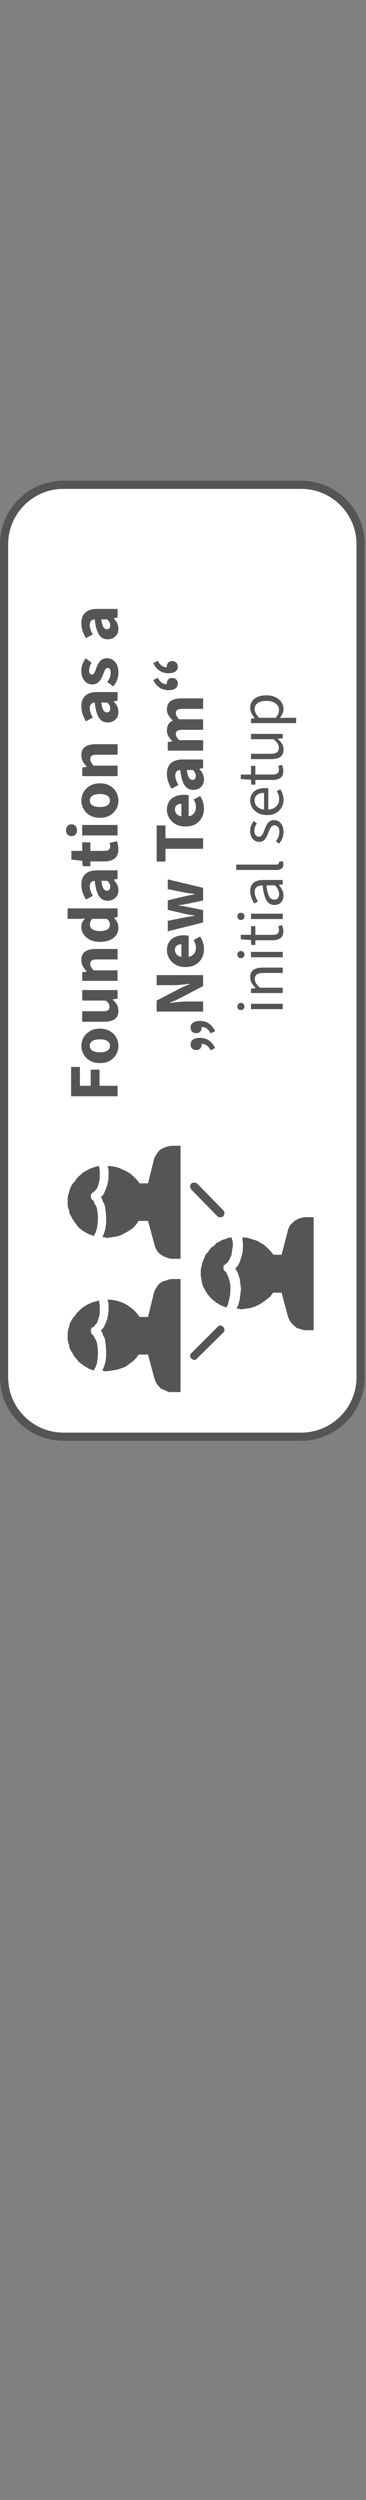 <?xml version="1.0" encoding="UTF-8" standalone="no"?>
<svg
   width="308"
   height="2101"
   xml:space="preserve"
   overflow="hidden"
   version="1.1"
   id="svg4224"
   sodipodi:docname="Foundation as new team - v03 paths rot.svg"
   inkscape:version="1.2.1 (9c6d41e410, 2022-07-14)"
   xmlns:inkscape="http://www.inkscape.org/namespaces/inkscape"
   xmlns:sodipodi="http://sodipodi.sourceforge.net/DTD/sodipodi-0.dtd"
   xmlns="http://www.w3.org/2000/svg"
   xmlns:svg="http://www.w3.org/2000/svg"><rect width="100%" height="100%" fill="#808080" stroke="none"/><sodipodi:namedview
     id="namedview4226"
     pagecolor="#ffffff"
     bordercolor="#666666"
     borderopacity="1.0"
     inkscape:showpageshadow="2"
     inkscape:pageopacity="0.0"
     inkscape:pagecheckerboard="0"
     inkscape:deskcolor="#d1d1d1"
     showgrid="false"
     inkscape:zoom="0.52770469"
     inkscape:cx="735.25972"
     inkscape:cy="941.81463"
     inkscape:window-width="1688"
     inkscape:window-height="1353"
     inkscape:window-x="91"
     inkscape:window-y="0"
     inkscape:window-maximized="0"
     inkscape:current-layer="g28072" /><defs
     id="defs4208"><clipPath
       id="clip0"><rect
         x="789"
         y="1349"
         width="808"
         height="308"
         id="rect4205" /></clipPath><clipPath
       id="clip24"><rect
         x="862"
         y="887"
         width="234"
         height="174"
         id="rect13749" /></clipPath><clipPath
       id="clip25"><rect
         x="862"
         y="887"
         width="234"
         height="174"
         id="rect13752" /></clipPath><clipPath
       id="clip26"><rect
         x="862"
         y="887"
         width="234"
         height="174"
         id="rect13755" /></clipPath><clipPath
       id="clip24-1"><rect
         x="862"
         y="887"
         width="234"
         height="174"
         id="rect13749-4" /></clipPath><clipPath
       id="clip25-0"><rect
         x="862"
         y="887"
         width="234"
         height="174"
         id="rect13752-9" /></clipPath><clipPath
       id="clip26-5"><rect
         x="862"
         y="887"
         width="234"
         height="174"
         id="rect13755-6" /></clipPath><clipPath
       id="clip24-4"><rect
         x="862"
         y="887"
         width="234"
         height="174"
         id="rect13749-2" /></clipPath><clipPath
       id="clip25-8"><rect
         x="862"
         y="887"
         width="234"
         height="174"
         id="rect13752-3" /></clipPath><clipPath
       id="clip26-0"><rect
         x="862"
         y="887"
         width="234"
         height="174"
         id="rect13755-8" /></clipPath><clipPath
       id="clip0-4"><rect
         x="2102"
         y="475"
         width="807"
         height="307"
         id="rect28037" /></clipPath></defs><g
     id="g4352"
     transform="rotate(-90,605.938,606)"><g
       style="overflow:hidden"
       id="g28096"
       transform="translate(1)"><g
         clip-path="url(#clip0-4)"
         transform="translate(-2102,-475)"
         id="g28072"><path
           d="m 2105.5,528.501 c 0,-27.615 22.39,-50.001 50,-50.001 h 700 c 27.61,0 50,22.386 50,50.001 v 199.998 c 0,27.615 -22.39,50.001 -50,50.001 h -700 c -27.61,0 -50,-22.386 -50,-50.001 z"
           stroke="#555555"
           stroke-width="6.875"
           stroke-miterlimit="8"
           fill="#ffffff"
           fill-rule="evenodd"
           id="path28042" /><g
           aria-label="Foundationasa „New Team“initial setup"
           transform="translate(2386.98,574)"
           id="text28054"
           style="font-weight:700;font-size:60px;font-family:'Source Sans 3', 'Source Sans 3_MSFontService', sans-serif;fill:#555555"><path
             d="m 4.62,0 v -39.12 h 24.66 v 7.44 H 13.44 v 9.06 H 27 v 7.44 H 13.44 V 0 Z"
             id="path28200" /><path
             d="m 47.026,0.72 q -3.78,0 -7.08,-1.8 -3.3,-1.86 -5.4,-5.34 -2.04,-3.54 -2.04,-8.46 0,-4.92 2.04,-8.4 2.1,-3.54 5.4,-5.34 3.3,-1.86 7.08,-1.86 3.72,0 7.02,1.86 3.3,1.8 5.34,5.34 2.1,3.48 2.1,8.4 0,4.92 -2.1,8.46 -2.04,3.48 -5.34,5.34 -3.3,1.8 -7.02,1.8 z m 0,-7.14 q 1.8,0 3,-1.02 1.26,-1.02 1.86,-2.94 0.6,-1.92 0.6,-4.5 0,-2.58 -0.6,-4.5 -0.6,-1.92 -1.86,-2.94 -1.2,-1.02 -3,-1.02 -1.86,0 -3.06,1.02 -1.2,1.02 -1.8,2.94 -0.6,1.92 -0.6,4.5 0,2.58 0.6,4.5 0.6,1.92 1.8,2.94 1.2,1.02 3.06,1.02 z"
             id="path28202" /><path
             d="m 76.486,0.72 q -4.86,0 -7.08,-3.18 -2.16,-3.24 -2.16,-8.82 v -18.48 h 8.82 v 17.34 q 0,3.24 0.9,4.44 0.9,1.2 2.82,1.2 1.62,0 2.82,-0.78 1.2,-0.78 2.46,-2.52 v -19.68 h 8.82 V 0 h -7.2 l -0.66,-4.14 h -0.18 q -1.86,2.22 -4.08,3.54 -2.22,1.32 -5.28,1.32 z"
             id="path28204" /><path
             d="m 101.626,0 v -29.76 h 7.2 l 0.6,3.78 h 0.24 q 1.86,-1.86 4.2,-3.18 2.34,-1.32 5.34,-1.32 4.92,0 7.08,3.24 2.16,3.18 2.16,8.76 V 0 h -8.82 v -17.34 q 0,-3.24 -0.9,-4.44 -0.84,-1.2 -2.76,-1.2 -1.68,0 -2.88,0.78 -1.2,0.72 -2.64,2.1 V 0 Z"
             id="path28206" /><path
             d="m 146.566,0.72 q -5.52,0 -8.88,-4.14 -3.3,-4.2 -3.3,-11.46 0,-4.86 1.74,-8.34 1.8,-3.48 4.62,-5.34 2.88,-1.92 6,-1.92 2.46,0 4.14,0.84 1.68,0.84 3.18,2.28 l -0.36,-4.56 v -10.14 h 8.82 V 0 h -7.2 l -0.6,-2.94 h -0.24 q -1.56,1.56 -3.66,2.64 -2.1,1.02 -4.26,1.02 z m 2.28,-7.2 q 1.44,0 2.64,-0.6 1.2,-0.6 2.22,-2.1 v -12.18 q -1.14,-1.08 -2.4,-1.5 -1.26,-0.42 -2.52,-0.42 -1.44,0 -2.64,0.9 -1.2,0.9 -1.98,2.76 -0.72,1.8 -0.72,4.62 0,4.38 1.44,6.48 1.44,2.04 3.96,2.04 z"
             id="path28208" /><path
             d="m 177.826,0.72 q -2.7,0 -4.74,-1.2 -1.98,-1.2 -3.06,-3.24 -1.08,-2.04 -1.08,-4.56 0,-4.8 3.96,-7.38 3.96,-2.64 12.78,-3.54 -0.06,-1.32 -0.6,-2.22 -0.48,-0.96 -1.5,-1.44 -1.02,-0.54 -2.58,-0.54 -1.86,0 -3.78,0.66 -1.92,0.66 -4.14,1.92 l -3.12,-5.76 q 1.92,-1.2 3.96,-2.04 2.04,-0.9 4.2,-1.38 2.22,-0.48 4.56,-0.48 3.84,0 6.42,1.5 2.64,1.44 4.02,4.44 1.38,2.94 1.38,7.56 V 0 h -7.2 l -0.6,-3.06 h -0.24 q -1.92,1.68 -4.02,2.76 -2.1,1.02 -4.62,1.02 z m 2.94,-6.9 q 1.5,0 2.64,-0.66 1.14,-0.66 2.28,-1.8 v -5.04 q -3.12,0.42 -4.98,1.08 -1.8,0.66 -2.58,1.62 -0.72,0.9 -0.72,2.04 0,1.38 0.9,2.1 0.96,0.66 2.46,0.66 z"
             id="path28210" /><path
             d="m 212.311,0.66 q -5.52,0 -7.92,-3.18 -2.4,-3.24 -2.4,-8.34 v -12 h -4.02 v -6.54 l 4.56,-0.36 1.02,-9.12 h 7.32 v 9.12 h 7.14 v 6.9 h -7.14 v 11.88 q 0,2.52 1.02,3.66 1.08,1.08 2.82,1.08 0.72,0 1.44,-0.12 0.72,-0.12 1.38,-0.36 l 1.44,6.18 q -1.14,0.48 -2.88,0.84 -1.68,0.36 -3.78,0.36 z"
             id="path28212" /><path
             d="m 223.831,0 v -29.76 h 8.82 V 0 Z m 4.38,-34.14 q -2.22,0 -3.6,-1.26 -1.38,-1.26 -1.38,-3.36 0,-2.1 1.38,-3.36 1.38,-1.26 3.6,-1.26 2.22,0 3.6,1.26 1.38,1.26 1.38,3.36 0,2.1 -1.38,3.36 -1.38,1.26 -3.6,1.26 z"
             id="path28214" /><path
             d="m 253.171,0.72 q -3.78,0 -7.08,-1.8 -3.3,-1.86 -5.4,-5.34 -2.04,-3.54 -2.04,-8.46 0,-4.92 2.04,-8.4 2.1,-3.54 5.4,-5.34 3.3,-1.86 7.08,-1.86 3.72,0 7.02,1.86 3.3,1.8 5.34,5.34 2.1,3.48 2.1,8.4 0,4.92 -2.1,8.46 -2.04,3.48 -5.34,5.34 -3.3,1.8 -7.02,1.8 z m 0,-7.14 q 1.8,0 3,-1.02 1.26,-1.02 1.86,-2.94 0.6,-1.92 0.6,-4.5 0,-2.58 -0.6,-4.5 -0.6,-1.92 -1.86,-2.94 -1.2,-1.02 -3,-1.02 -1.86,0 -3.06,1.02 -1.2,1.02 -1.8,2.94 -0.6,1.92 -0.6,4.5 0,2.58 0.6,4.5 0.6,1.92 1.8,2.94 1.2,1.02 3.06,1.02 z"
             id="path28216" /><path
             d="m 273.691,0 v -29.76 h 7.2 l 0.6,3.78 h 0.24 q 1.86,-1.86 4.2,-3.18 2.34,-1.32 5.34,-1.32 4.92,0 7.08,3.24 2.16,3.18 2.16,8.76 V 0 h -8.82 v -17.34 q 0,-3.24 -0.9,-4.44 -0.84,-1.2 -2.76,-1.2 -1.68,0 -2.88,0.78 -1.2,0.72 -2.64,2.1 V 0 Z"
             id="path28218" /><path
             d="m 327.65,0.72 q -2.7,0 -4.74,-1.2 -1.98,-1.2 -3.06,-3.24 -1.08,-2.04 -1.08,-4.56 0,-4.8 3.96,-7.38 3.96,-2.64 12.78,-3.54 -0.06,-1.32 -0.6,-2.22 -0.48,-0.96 -1.5,-1.44 -1.02,-0.54 -2.58,-0.54 -1.86,0 -3.78,0.66 -1.92,0.66 -4.14,1.92 l -3.12,-5.76 q 1.92,-1.2 3.96,-2.04 2.04,-0.9 4.2,-1.38 2.22,-0.48 4.56,-0.48 3.84,0 6.42,1.5 2.64,1.44 4.02,4.44 1.38,2.94 1.38,7.56 V 0 h -7.2 l -0.6,-3.06 h -0.24 q -1.92,1.68 -4.02,2.76 -2.1,1.02 -4.62,1.02 z m 2.94,-6.9 q 1.5,0 2.64,-0.66 1.14,-0.66 2.28,-1.8 v -5.04 q -3.12,0.42 -4.98,1.08 -1.8,0.66 -2.58,1.62 -0.72,0.9 -0.72,2.04 0,1.38 0.9,2.1 0.96,0.66 2.46,0.66 z"
             id="path28220" /><path
             d="m 360.53,0.72 q -2.94,0 -6.06,-1.14 -3.12,-1.14 -5.34,-3.3 l 3.72,-4.98 q 2.04,1.62 4.02,2.28 2.04,0.6 3.9,0.6 1.98,0 2.88,-0.66 0.9,-0.72 0.9,-1.86 0,-1.02 -0.84,-1.68 -0.78,-0.66 -2.1,-1.14 -1.26,-0.54 -2.88,-1.14 -2.16,-0.78 -3.96,-1.98 -1.8,-1.2 -2.94,-2.88 -1.08,-1.68 -1.08,-4.02 0,-4.2 3.12,-6.72 3.18,-2.58 8.28,-2.58 3.24,0 5.88,1.08 2.7,1.02 4.62,2.7 l -3.78,4.92 q -1.62,-1.14 -3.24,-1.62 -1.62,-0.54 -3.18,-0.54 -1.74,0 -2.58,0.66 -0.84,0.66 -0.84,1.68 0,0.84 0.6,1.44 0.6,0.6 1.8,1.14 1.26,0.48 3.12,1.08 2.28,0.78 4.14,1.98 1.92,1.14 3,2.88 1.08,1.74 1.08,4.2 0,2.7 -1.44,4.86 -1.38,2.16 -4.08,3.48 -2.7,1.26 -6.72,1.26 z"
             id="path28222" /><path
             d="m 397.546,0.72 q -2.7,0 -4.74,-1.2 -1.98,-1.2 -3.06,-3.24 -1.08,-2.04 -1.08,-4.56 0,-4.8 3.96,-7.38 3.96,-2.64 12.78,-3.54 -0.06,-1.32 -0.6,-2.22 -0.48,-0.96 -1.5,-1.44 -1.02,-0.54 -2.58,-0.54 -1.86,0 -3.78,0.66 -1.92,0.66 -4.14,1.92 l -3.12,-5.76 q 1.92,-1.2 3.96,-2.04 2.04,-0.9 4.2,-1.38 2.22,-0.48 4.56,-0.48 3.84,0 6.42,1.5 2.64,1.44 4.02,4.44 1.38,2.94 1.38,7.56 V 0 h -7.2 l -0.6,-3.06 h -0.24 q -1.92,1.68 -4.02,2.76 -2.1,1.02 -4.62,1.02 z m 2.94,-6.9 q 1.5,0 2.64,-0.66 1.14,-0.66 2.28,-1.8 v -5.04 q -3.12,0.42 -4.98,1.08 -1.8,0.66 -2.58,1.62 -0.72,0.9 -0.72,2.04 0,1.38 0.9,2.1 0.96,0.66 2.46,0.66 z"
             id="path28224" /><path
             d="m 45.138,82.14 -1.92,-3.84 q 2.7,-1.32 4.02,-3.18 1.38,-1.8 1.38,-4.5 l -0.24,-5.16 2.94,4.02 q -0.72,0.54 -1.56,0.9 -0.78,0.36 -1.68,0.36 -1.92,0 -3.3,-1.2 -1.32,-1.2 -1.32,-3.18 0,-2.28 1.26,-3.6 1.32,-1.32 3.36,-1.32 2.76,0 4.2,2.1 1.44,2.04 1.44,5.76 0,4.26 -2.1,7.44 -2.1,3.24 -6.48,5.4 z m 14.22,0 -1.92,-3.84 q 2.7,-1.32 4.02,-3.18 1.38,-1.8 1.38,-4.5 l -0.24,-5.16 2.94,4.02 q -0.72,0.54 -1.56,0.9 -0.78,0.36 -1.68,0.36 -1.92,0 -3.3,-1.2 -1.32,-1.2 -1.32,-3.18 0,-2.28 1.26,-3.6 1.32,-1.32 3.36,-1.32 2.76,0 4.2,2.1 1.44,2.04 1.44,5.76 0,4.26 -2.1,7.44 -2.1,3.24 -6.48,5.4 z"
             id="path28226" /><path
             d="M 75.798,72 V 32.88 h 9.24 l 10.02,19.26 q 1.08,1.98 1.98,4.26 0.96,2.22 1.86,4.56 h 0.24 q -0.3,-3.18 -0.72,-6.96 -0.42,-3.78 -0.42,-7.26 V 32.88 h 8.46 V 72 h -9.24 l -10.02,-19.26 q -1.02,-1.98 -2.04,-4.26 -0.96,-2.28 -1.86,-4.56 h -0.24 q 0.36,3.24 0.78,7.02 0.42,3.72 0.42,7.2 V 72 Z"
             id="path28228" /><path
             d="m 128.298,72.72 q -4.26,0 -7.68,-1.86 -3.42,-1.86 -5.4,-5.34 -1.98,-3.48 -1.98,-8.4 0,-4.86 1.98,-8.34 2.04,-3.48 5.28,-5.34 3.24,-1.92 6.78,-1.92 4.26,0 7.08,1.92 2.82,1.86 4.2,5.1 1.38,3.24 1.38,7.26 0,1.14 -0.12,2.28 -0.12,1.08 -0.24,1.74 h -19.5 l -0.12,-6.12 h 12.42 q 0,-2.34 -1.14,-3.84 -1.14,-1.56 -3.78,-1.56 -1.44,0 -2.82,0.78 -1.38,0.78 -2.28,2.7 -0.9,1.92 -0.84,5.34 0.06,3.36 1.2,5.28 1.2,1.92 3,2.76 1.8,0.78 3.78,0.78 1.74,0 3.3,-0.48 1.62,-0.54 3.18,-1.44 l 2.88,5.4 q -2.22,1.56 -5.04,2.46 -2.82,0.84 -5.52,0.84 z"
             id="path28230" /><path
             d="m 150.692,72 -7.44,-29.76 h 8.82 l 2.82,13.8 q 0.42,2.1 0.72,4.32 0.3,2.16 0.6,4.62 h 0.24 q 0.42,-2.46 0.78,-4.68 0.42,-2.22 0.9,-4.26 l 3.12,-13.8 h 8.04 l 3.3,13.8 q 0.48,2.1 0.9,4.32 0.42,2.16 0.84,4.62 h 0.24 q 0.42,-2.46 0.66,-4.62 0.3,-2.22 0.66,-4.32 l 2.82,-13.8 h 8.22 l -7.14,29.76 h -10.62 l -2.52,-11.88 q -0.36,-2.04 -0.78,-4.08 -0.36,-2.1 -0.72,-4.8 h -0.24 q -0.24,2.7 -0.6,4.8 -0.36,2.04 -0.78,4.08 l -2.46,11.88 z"
             id="path28232" /><path
             d="M 212.612,72 V 40.32 h -10.74 v -7.44 h 30.36 v 7.44 h -10.74 V 72 Z"
             id="path28234" /><path
             d="m 246.384,72.72 q -4.26,0 -7.68,-1.86 -3.42,-1.86 -5.4,-5.34 -1.98,-3.48 -1.98,-8.4 0,-4.86 1.98,-8.34 2.04,-3.48 5.28,-5.34 3.24,-1.92 6.78,-1.92 4.26,0 7.08,1.92 2.82,1.86 4.2,5.1 1.38,3.24 1.38,7.26 0,1.14 -0.12,2.28 -0.12,1.08 -0.24,1.74 h -19.5 l -0.12,-6.12 h 12.42 q 0,-2.34 -1.14,-3.84 -1.14,-1.56 -3.78,-1.56 -1.44,0 -2.82,0.78 -1.38,0.78 -2.28,2.7 -0.9,1.92 -0.84,5.34 0.06,3.36 1.2,5.28 1.2,1.92 3,2.76 1.8,0.78 3.78,0.78 1.74,0 3.3,-0.48 1.62,-0.54 3.18,-1.44 l 2.88,5.4 q -2.22,1.56 -5.04,2.46 -2.82,0.84 -5.52,0.84 z"
             id="path28236" /><path
             d="m 270.981,72.72 q -2.7,0 -4.74,-1.2 -1.98,-1.2 -3.06,-3.24 -1.08,-2.04 -1.08,-4.56 0,-4.8 3.96,-7.38 3.96,-2.64 12.78,-3.54 -0.06,-1.32 -0.6,-2.22 -0.48,-0.96 -1.5,-1.44 -1.02,-0.54 -2.58,-0.54 -1.86,0 -3.78,0.66 -1.92,0.66 -4.14,1.92 l -3.12,-5.76 q 1.92,-1.2 3.96,-2.04 2.04,-0.9 4.2,-1.38 2.22,-0.48 4.56,-0.48 3.84,0 6.42,1.5 2.64,1.44 4.02,4.44 1.38,2.94 1.38,7.56 V 72 h -7.2 l -0.6,-3.06 h -0.24 q -1.92,1.68 -4.02,2.76 -2.1,1.02 -4.62,1.02 z m 2.94,-6.9 q 1.5,0 2.64,-0.66 1.14,-0.66 2.28,-1.8 v -5.04 q -3.12,0.42 -4.98,1.08 -1.8,0.66 -2.58,1.62 -0.72,0.9 -0.72,2.04 0,1.38 0.9,2.1 0.96,0.66 2.46,0.66 z"
             id="path28238" /><path
             d="M 295.101,72 V 42.24 h 7.2 l 0.6,3.84 h 0.24 q 1.8,-1.86 3.9,-3.18 2.16,-1.38 5.1,-1.38 3.18,0 5.16,1.32 1.98,1.26 3.06,3.66 1.98,-2.04 4.2,-3.48 2.22,-1.5 5.16,-1.5 4.86,0 7.08,3.24 2.22,3.18 2.22,8.76 V 72 h -8.82 V 54.66 q 0,-3.24 -0.9,-4.44 -0.84,-1.2 -2.76,-1.2 -1.14,0 -2.4,0.72 -1.26,0.66 -2.7,2.16 V 72 h -8.82 V 54.66 q 0,-3.24 -0.9,-4.44 -0.84,-1.2 -2.76,-1.2 -2.28,0 -5.04,2.88 V 72 Z"
             id="path28240" /><path
             d="m 351.561,50.7 q -2.76,0 -4.2,-2.04 -1.44,-2.1 -1.44,-5.76 0,-4.26 2.1,-7.5 2.16,-3.3 6.42,-5.34 l 1.92,3.84 q -2.7,1.32 -4.08,3.18 -1.32,1.8 -1.32,4.44 l 0.24,5.16 -2.88,-4.02 q 0.66,-0.54 1.5,-0.9 0.84,-0.36 1.74,-0.36 1.92,0 3.24,1.2 1.38,1.14 1.38,3.18 0,2.28 -1.32,3.6 -1.26,1.32 -3.3,1.32 z m 14.22,0 q -2.76,0 -4.2,-2.04 -1.44,-2.1 -1.44,-5.76 0,-4.26 2.1,-7.5 2.16,-3.3 6.42,-5.34 l 1.92,3.84 q -2.7,1.32 -4.08,3.18 -1.32,1.8 -1.32,4.44 l 0.24,5.16 -2.88,-4.02 q 0.66,-0.54 1.5,-0.9 0.84,-0.36 1.74,-0.36 1.92,0 3.24,1.2 1.38,1.14 1.38,3.18 0,2.28 -1.32,3.6 -1.26,1.32 -3.3,1.32 z"
             id="path28242" /><path
             d="m 77.843,139 v -26.73 h 4.51 V 139 Z m 2.255,-32.23 q -1.32,0 -2.2,-0.825 -0.825,-0.825 -0.825,-2.145 0,-1.32 0.825,-2.145 0.88,-0.825 2.2,-0.825 1.32,0 2.145,0.825 0.88,0.825 0.88,2.145 0,1.32 -0.88,2.145 -0.825,0.825 -2.145,0.825 z"
             style="font-weight:400;font-size:55px"
             id="path28244" /><path
             d="m 91.373,139 v -26.73 h 3.74 l 0.385,3.85 h 0.165 q 1.925,-1.925 4.07,-3.19 2.145,-1.32 4.895,-1.32 4.235,0 6.16,2.695 1.98,2.64 1.98,7.755 V 139 h -4.51 v -16.335 q 0,-3.795 -1.21,-5.445 -1.155,-1.705 -3.85,-1.705 -2.035,0 -3.685,1.045 -1.595,1.045 -3.63,3.08 V 139 Z"
             style="font-weight:400;font-size:55px"
             id="path28246" /><path
             d="m 121.458,139 v -26.73 h 4.51 V 139 Z m 2.255,-32.23 q -1.32,0 -2.2,-0.825 -0.825,-0.825 -0.825,-2.145 0,-1.32 0.825,-2.145 0.88,-0.825 2.2,-0.825 1.32,0 2.145,0.825 0.88,0.825 0.88,2.145 0,1.32 -0.88,2.145 -0.825,0.825 -2.145,0.825 z"
             style="font-weight:400;font-size:55px"
             id="path28248" /><path
             d="m 143.403,139.495 q -4.235,0 -5.94,-2.475 -1.705,-2.475 -1.705,-6.435 v -14.63 h -3.96 v -3.41 l 4.18,-0.275 0.55,-8.58 h 3.795 v 8.58 h 7.26 v 3.685 h -7.26 v 14.685 q 0,2.42 0.88,3.795 0.935,1.375 3.245,1.375 0.715,0 1.485,-0.11 0.77,-0.165 1.54,-0.55 l 0.99,3.19 q -1.045,0.495 -2.365,0.825 -1.32,0.33 -2.695,0.33 z"
             style="font-weight:400;font-size:55px"
             id="path28250" /><path
             d="m 153.578,139 v -26.73 h 4.51 V 139 Z m 2.255,-32.23 q -1.32,0 -2.2,-0.825 -0.825,-0.825 -0.825,-2.145 0,-1.32 0.825,-2.145 0.88,-0.825 2.2,-0.825 1.32,0 2.145,0.825 0.88,0.825 0.88,2.145 0,1.32 -0.88,2.145 -0.825,0.825 -2.145,0.825 z"
             style="font-weight:400;font-size:55px"
             id="path28252" /><path
             d="m 173.268,139.66 q -2.2,0 -4.015,-0.88 -1.76,-0.935 -2.805,-2.585 -1.045,-1.705 -1.045,-4.125 0,-4.51 3.96,-6.82 3.96,-2.31 12.54,-3.245 -0.055,-1.65 -0.55,-3.19 -0.44,-1.54 -1.65,-2.475 -1.21,-0.935 -3.355,-0.935 -2.31,0 -4.345,0.88 -2.035,0.825 -3.63,1.87 l -1.76,-3.08 q 1.21,-0.825 2.86,-1.595 1.65,-0.825 3.575,-1.32 1.925,-0.55 4.07,-0.55 3.245,0 5.28,1.375 2.09,1.32 3.025,3.795 0.99,2.475 0.99,5.83 V 139 h -3.74 l -0.385,-3.19 h -0.165 q -1.925,1.595 -4.125,2.75 -2.2,1.1 -4.73,1.1 z m 1.265,-3.74 q 1.98,0 3.685,-0.88 1.76,-0.88 3.685,-2.585 v -7.205 q -4.51,0.55 -7.15,1.43 -2.585,0.825 -3.74,2.09 -1.155,1.265 -1.155,3.025 0,2.2 1.375,3.19 1.375,0.935 3.3,0.935 z"
             style="font-weight:400;font-size:55px"
             id="path28254" /><path
             d="m 199.613,139.495 q -1.705,0 -2.75,-0.66 -1.045,-0.715 -1.54,-2.035 -0.495,-1.375 -0.495,-3.3 V 99.84 h 4.51 v 33.99 q 0,1.1 0.385,1.54 0.385,0.385 0.935,0.385 0.22,0 0.385,0 0.22,-0.055 0.55,-0.11 l 0.66,3.41 q -0.495,0.165 -1.155,0.275 -0.605,0.165 -1.485,0.165 z"
             style="font-weight:400;font-size:55px"
             id="path28256" /><path
             d="m 226.912,139.66 q -2.915,0 -5.555,-0.99 -2.585,-1.045 -4.4,-2.86 l 2.09,-2.64 q 1.76,1.43 3.63,2.2 1.925,0.77 4.4,0.77 2.64,0 3.96,-1.21 1.32,-1.265 1.32,-2.97 0,-1.375 -0.935,-2.255 -0.88,-0.935 -2.255,-1.54 -1.32,-0.66 -2.86,-1.21 -1.98,-0.715 -3.795,-1.65 -1.815,-0.99 -2.97,-2.42 -1.1,-1.485 -1.1,-3.685 0,-3.245 2.42,-5.39 2.475,-2.2 6.82,-2.2 2.475,0 4.62,0.88 2.145,0.825 3.685,2.145 l -2.09,2.585 q -1.43,-0.99 -2.915,-1.54 -1.485,-0.55 -3.3,-0.55 -2.53,0 -3.74,1.155 -1.155,1.155 -1.155,2.695 0,1.21 0.715,2.035 0.715,0.77 1.98,1.375 1.32,0.605 2.97,1.155 2.09,0.77 3.96,1.76 1.925,0.935 3.08,2.475 1.21,1.485 1.21,3.905 0,2.2 -1.155,4.015 -1.1,1.76 -3.3,2.86 -2.145,1.1 -5.335,1.1 z"
             style="font-weight:400;font-size:55px"
             id="path28258" /><path
             d="m 253.807,139.66 q -3.575,0 -6.545,-1.65 -2.915,-1.705 -4.62,-4.785 -1.705,-3.135 -1.705,-7.59 0,-4.345 1.76,-7.48 1.76,-3.135 4.51,-4.84 2.75,-1.705 5.83,-1.705 3.41,0 5.775,1.595 2.42,1.54 3.63,4.345 1.21,2.805 1.21,6.6 0,0.715 -0.055,1.375 0,0.66 -0.165,1.32 h -19.25 v -3.575 h 15.4 q 0,-3.85 -1.705,-5.885 -1.65,-2.09 -4.785,-2.09 -1.815,0 -3.575,1.045 -1.76,0.99 -2.915,3.245 -1.1,2.255 -1.1,5.995 0,3.41 1.155,5.72 1.21,2.31 3.245,3.52 2.035,1.155 4.455,1.155 1.925,0 3.575,-0.55 1.705,-0.55 3.08,-1.485 l 1.65,2.97 q -1.76,1.21 -3.96,1.98 -2.145,0.77 -4.895,0.77 z"
             style="font-weight:400;font-size:55px"
             id="path28260" /><path
             d="m 278.117,139.495 q -4.235,0 -5.94,-2.475 -1.705,-2.475 -1.705,-6.435 v -14.63 h -3.96 v -3.41 l 4.18,-0.275 0.55,-8.58 h 3.795 v 8.58 h 7.26 v 3.685 h -7.26 v 14.685 q 0,2.42 0.88,3.795 0.935,1.375 3.245,1.375 0.715,0 1.485,-0.11 0.77,-0.165 1.54,-0.55 l 0.99,3.19 q -1.045,0.495 -2.365,0.825 -1.32,0.33 -2.695,0.33 z"
             style="font-weight:400;font-size:55px"
             id="path28262" /><path
             d="m 296.102,139.66 q -4.235,0 -6.215,-2.64 -1.925,-2.695 -1.925,-7.81 v -16.94 h 4.51 v 16.335 q 0,3.74 1.155,5.445 1.21,1.65 3.85,1.65 2.035,0 3.63,-1.045 1.65,-1.1 3.575,-3.41 V 112.27 h 4.51 V 139 h -3.74 l -0.385,-4.18 h -0.165 q -1.815,2.2 -3.96,3.52 -2.09,1.32 -4.84,1.32 z"
             style="font-weight:400;font-size:55px"
             id="path28264" /><path
             d="M 318.212,150.275 V 112.27 h 3.74 l 0.385,3.08 h 0.165 q 1.815,-1.54 4.015,-2.64 2.2,-1.1 4.51,-1.1 3.41,0 5.775,1.705 2.365,1.65 3.575,4.73 1.21,3.025 1.21,7.205 0,4.51 -1.65,7.755 -1.595,3.245 -4.235,4.95 -2.64,1.705 -5.665,1.705 -1.815,0 -3.685,-0.825 -1.87,-0.825 -3.74,-2.255 l 0.11,4.675 v 9.02 z m 11.055,-14.41 q 2.2,0 3.905,-1.265 1.76,-1.265 2.75,-3.63 0.99,-2.42 0.99,-5.72 0,-2.915 -0.715,-5.115 -0.715,-2.255 -2.255,-3.465 -1.54,-1.265 -4.07,-1.265 -1.65,0 -3.41,0.935 -1.76,0.88 -3.74,2.695 v 14.025 q 1.87,1.54 3.52,2.2 1.705,0.605 3.025,0.605 z"
             style="font-weight:400;font-size:55px"
             id="path28266" /></g><path
           d="m 2238,620.009 -0.29,-2.622 -0.88,-2.331 -0.58,-2.33 -1.17,-2.33 -1.46,-1.748 -2.05,-1.457 -1.75,-1.165 -2.34,-1.165 -21.34,-5.244 v -6.991 l 2.92,-2.33 2.92,-2.622 2.34,-2.913 2.34,-3.496 1.76,-3.787 1.16,-3.495 0.88,-4.37 0.29,-4.078 -3.5,0.874 h -3.22 -2.63 l -2.63,-0.292 -4.68,-0.874 -3.51,-1.456 -3.21,-1.457 -2.63,-2.33 -1.76,1.165 -2.33,0.583 -1.76,1.165 -2.34,0.583 -4.38,0.582 -4.97,0.292 h -4.38 l -4.39,-0.583 -4.09,-1.165 -3.22,-1.457 -0.58,1.748 v 2.039 l 0.58,4.078 0.59,4.079 1.17,3.787 1.46,3.787 2.34,3.204 2.34,3.204 2.63,2.622 2.92,2.039 v 7.865 l -20.75,5.535 -2.05,0.874 -2.05,1.165 -1.75,1.457 -2.05,1.748 -0.87,2.33 -1.17,2.33 -0.88,2.331 v 2.622 6.991 h 95 z"
           fill="#555555"
           fill-rule="evenodd"
           id="path28056" /><path
           d="m 2191.83,552.25 1.49,-0.587 1.48,-0.293 0.59,0.293 0.89,0.293 0.89,0.294 0.3,0.88 0.59,1.174 1.19,0.587 1.18,1.174 1.19,0.881 3.56,1.174 3.55,0.88 h 3.56 2.97 l 2.66,-0.294 2.08,-0.293 -0.89,-2.935 -0.59,-2.641 -1.19,-2.348 -1.18,-2.641 -1.49,-2.348 -1.48,-2.054 -2.07,-2.055 -1.78,-1.761 -2.08,-1.467 -2.07,-1.761 -2.38,-1.467 -2.37,-1.174 -2.67,-0.587 -2.66,-0.88 -2.67,-0.294 h -2.67 -2.37 l -2.37,0.294 -2.38,0.88 -2.37,0.294 -2.37,1.173 -1.78,1.174 -2.37,1.174 -1.78,1.468 -3.56,2.934 -2.96,3.816 -2.67,4.402 -1.78,4.695 0.3,-0.293 2.67,1.467 3.26,1.174 4.44,0.587 4.15,0.294 4.45,-0.294 4.15,-0.587 2.37,-0.88 1.78,-1.174 1.49,-0.587 z"
           fill="#555555"
           fill-rule="evenodd"
           id="path28058" /><path
           d="m 2339.48,604.861 -21.05,-5.244 v -6.991 l 2.92,-2.33 2.63,-2.622 2.64,-2.913 2.04,-3.496 1.76,-3.787 1.46,-3.495 0.87,-4.37 0.3,-4.078 -3.22,0.874 h -3.8 -2.63 l -2.63,-0.292 -4.09,-0.874 -3.8,-1.456 -3.51,-1.457 -2.63,-2.33 -1.76,1.165 -2.04,0.583 -2.05,1.165 -2.34,0.583 -4.38,0.582 -4.68,0.292 h -4.38 l -4.68,-0.583 -4.09,-1.165 -3.22,-1.457 v 1.748 l -0.58,2.039 0.58,4.078 0.59,4.079 1.17,3.787 2.04,3.787 1.76,3.204 2.34,3.204 2.92,2.622 2.92,2.039 v 7.865 l -20.46,5.535 -2.34,0.874 -2.34,1.165 -1.75,1.457 -1.46,1.748 -1.46,2.33 -0.88,2.33 -0.88,2.331 -0.29,2.622 V 627 h 95 v -6.991 l -0.29,-2.622 -0.59,-2.331 -0.87,-2.33 -1.17,-2.33 -1.46,-1.748 -2.05,-1.457 -1.75,-1.165 z"
           fill="#555555"
           fill-rule="evenodd"
           id="path28060" /><path
           d="m 2304.99,552.25 1.49,-0.587 1.49,-0.293 0.89,0.293 0.6,0.293 0.6,0.294 0.59,0.88 0.9,1.174 0.59,0.587 1.19,1.174 1.49,0.881 3.28,1.174 4.17,0.88 h 3.28 3.28 l 2.08,-0.294 2.09,-0.293 -0.6,-2.935 -0.89,-2.641 -0.89,-2.348 -1.49,-2.641 -1.2,-2.348 -1.78,-2.054 -1.79,-2.055 -1.79,-1.761 -2.38,-1.467 -1.79,-1.761 -2.38,-1.467 -2.69,-1.174 -2.38,-0.587 -2.68,-0.88 -2.68,-0.294 h -2.69 -2.68 l -2.08,0.294 -2.39,0.88 -2.68,0.294 -1.79,1.173 -2.38,1.174 -1.79,1.174 -2.08,1.468 -3.88,2.934 -2.98,3.816 -2.38,4.402 -1.79,4.695 0.3,-0.293 2.68,1.467 3.58,1.174 3.87,0.587 4.47,0.294 4.17,-0.294 4.47,-0.587 2.09,-0.88 1.78,-1.174 2.09,-0.587 z"
           fill="#555555"
           fill-rule="evenodd"
           id="path28062" /><path
           d="m 2214,665.774 v -0.29 l 2.7,1.451 3.89,0.871 3.59,0.871 4.79,0.291 h 4.2 l 4.49,-1.162 2.1,-0.58 1.79,-0.871 2.1,-0.871 1.5,-1.742 1.19,-0.581 h 1.8 0.9 l 0.6,0.291 0.3,0.871 0.9,0.58 0.3,0.871 1.19,1.161 1.2,0.581 1.5,0.871 3,1.452 4.19,0.58 3.59,0.581 h 3 l 2.39,-0.581 1.8,-0.58 -0.3,-2.613 -1.2,-2.613 -0.6,-2.613 -1.49,-2.323 -1.2,-2.613 -2.1,-1.742 -1.5,-2.322 -1.79,-1.452 -2.4,-1.742 -1.8,-1.742 -2.39,-0.871 -2.7,-1.161 -2.39,-0.871 -2.7,-0.581 -2.69,-0.58 h -2.7 -2.69 l -2.1,0.58 -2.7,0.291 -2.39,0.58 -2.1,0.871 -2.1,1.162 -2.09,1.161 -2.1,1.452 -3.59,3.193 -3,3.774 -2.39,4.065 z"
           fill="#555555"
           fill-rule="evenodd"
           id="path28064" /><path
           d="m 2279.48,717.478 -21.05,-5.452 v -6.887 l 2.92,-2.295 2.63,-2.583 2.64,-2.87 2.04,-3.443 1.76,-3.157 1.16,-4.017 1.17,-3.73 0.3,-4.018 -3.51,0.287 -3.51,0.287 -2.63,-0.287 h -2.63 l -4.09,-1.148 -3.8,-1.148 -3.51,-1.721 -2.63,-2.296 -1.76,1.148 -2.04,1.148 -2.05,0.574 -2.34,0.86 -4.67,0.574 -4.39,0.574 -4.38,-0.574 -4.68,-0.574 -4.09,-1.147 -3.22,-1.435 v 1.722 l -0.58,2.008 0.58,4.018 0.59,4.017 1.17,3.731 1.75,3.73 2.05,3.157 2.34,3.156 2.33,2.87 3.22,2.295 v 7.174 l -20.46,5.452 -2.05,0.861 -2.34,1.435 -1.75,1.435 -1.75,2.008 -1.47,1.722 -0.58,2.296 -0.88,2.582 -0.29,2.296 V 739 h 95 v -6.887 l -0.29,-2.296 -0.59,-2.582 -1.17,-2.296 -0.87,-1.722 -1.76,-2.008 -1.75,-1.722 -1.75,-1.148 z"
           fill="#555555"
           fill-rule="evenodd"
           id="path28066" /><path
           d="m 2197.84,662.84 0.87,-1.16 0.29,-1.45 -0.29,-1.16 -0.87,-0.87 -22.04,-22.04 -0.87,-0.87 -1.74,-0.29 -0.87,0.29 -1.16,0.87 -0.87,1.16 -0.29,0.87 0.29,1.74 0.87,0.87 21.75,22.04 1.16,0.87 1.16,0.29 1.45,-0.29 z"
           fill="#555555"
           fill-rule="evenodd"
           id="path28068" /><path
           d="m 2313.08,636.16 -22.49,22.04 -0.59,0.87 v 1.16 1.45 l 0.59,1.16 1.48,0.87 1.19,0.29 1.47,-0.29 1.19,-0.87 22.49,-22.04 0.59,-0.87 v -1.74 -0.87 l -0.59,-1.16 -1.19,-0.87 -1.48,-0.29 -1.18,0.29 z"
           fill="#555555"
           fill-rule="evenodd"
           id="path28070" /></g></g></g></svg>
